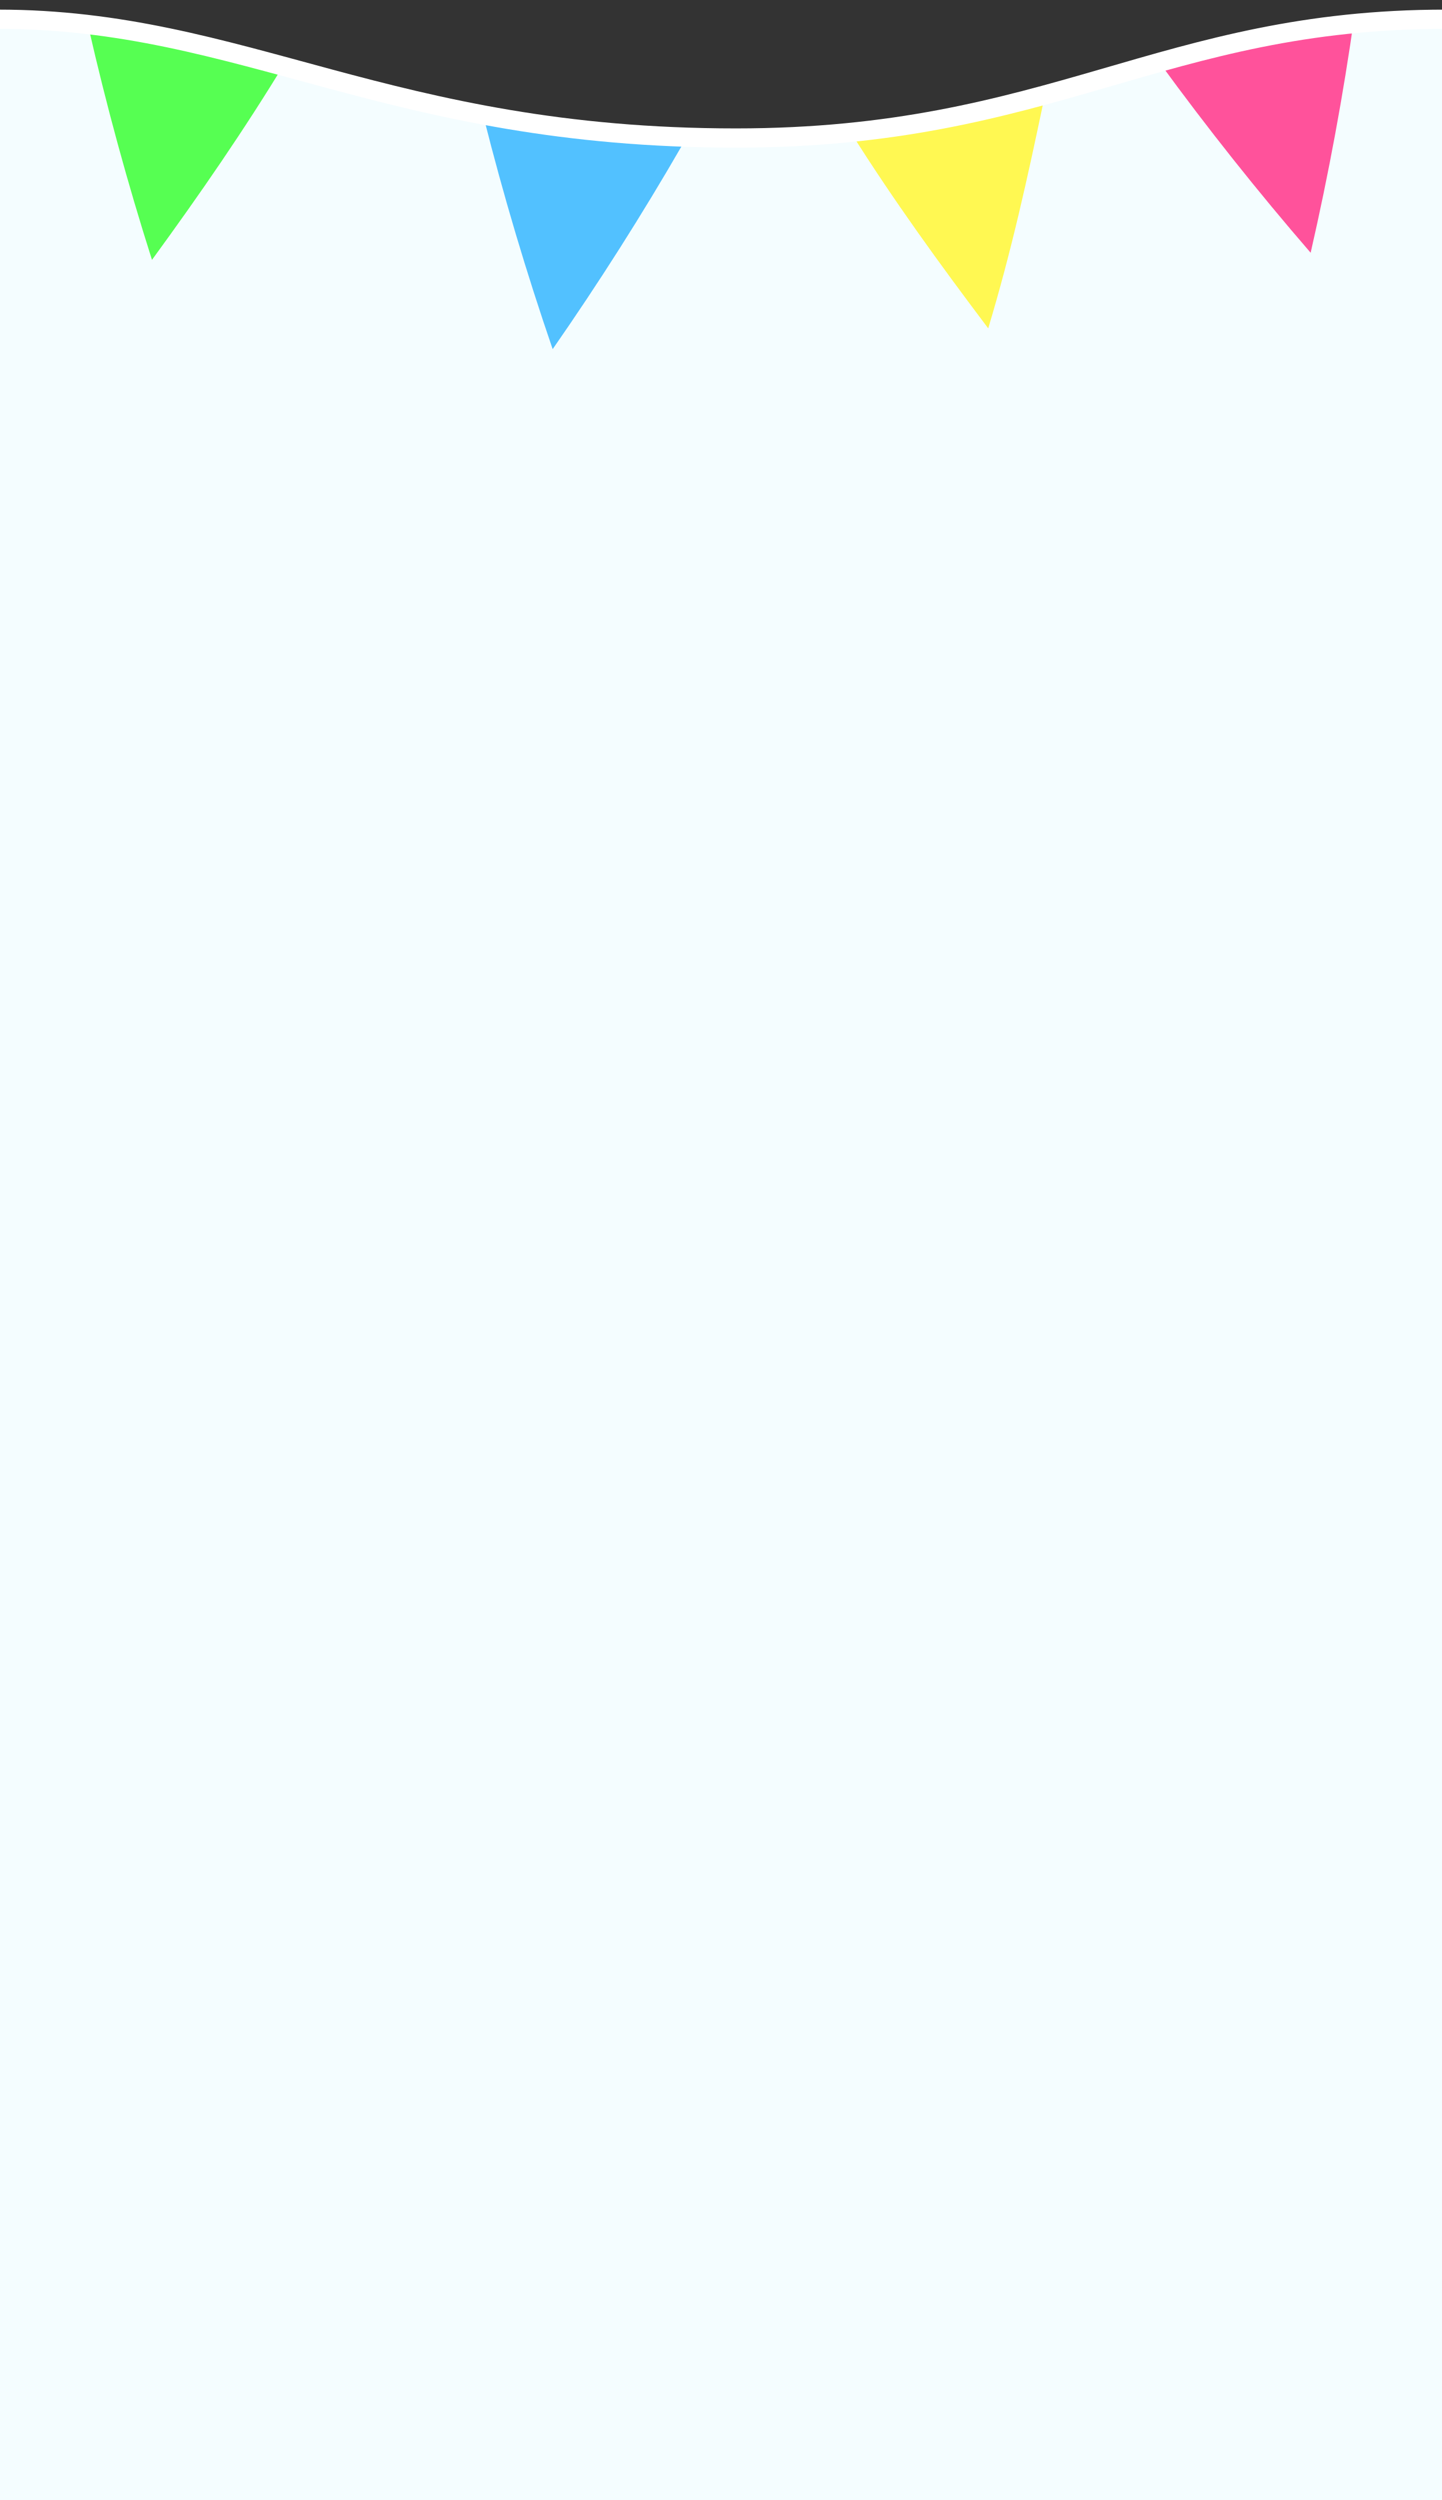 <svg width="375" height="650" viewBox="0 0 375 650" fill="none" xmlns="http://www.w3.org/2000/svg">
<rect x="0" y="0" width="375" height="650" fill="#333333" stroke="none"/>
<g clip-path="url(#clip0_531_192302)">
<g clip-path="url(#clip1_531_192302)">
<g clip-path="url(#clip2_531_192302)">
<mask id="mask0_531_192302" style="mask-type:alpha" maskUnits="userSpaceOnUse" x="-1211" y="2" width="1920" height="649">
<path d="M-1211 33.498V650.998L709 650.997V34.498C520.5 34.498 443.5 5 375 5C306.5 5 271 36 192.5 36C99.5 36 66.5 5 0 5C-66.5 5 -155 33.5 -267.5 33.5C-380 33.5 -406.851 2.519 -497.5 2.186C-613.5 2.186 -622 33.5 -734 33.5C-846 33.5 -857 2.498 -971 2.498C-1076 4.5 -1094.5 33.498 -1211 33.498Z" fill="#D9D9D9"/>
</mask>
<g mask="url(#mask0_531_192302)">
<rect x="-1211" width="1920" height="650" fill="#F4FDFF"/>
</g>
</g>
<path d="M48.672 11.634C57.253 12.988 65.715 14.976 74.344 15.943C63.541 33.736 52.036 50.407 39.523 67.559C33.117 47.429 27.61 27.222 23 7C31.526 8.741 40.091 10.28 48.672 11.634Z" fill="#56FF52"/>
<path d="M327.087 10.736C335.531 8.678 343.916 6.431 352.248 4C349.354 24.529 345.556 45.12 340.842 65.712C326.95 49.656 313.875 33.18 301.604 16.347C310.153 14.662 318.642 12.794 327.087 10.736Z" fill="#FF529B"/>
<path d="M151.581 34.671C160.202 35.85 168.826 36.835 177.47 37.628C167.085 55.633 155.825 73.37 143.724 90.77C136.854 70.77 130.88 50.684 125.809 30.559C134.375 32.122 142.968 33.493 151.581 34.671Z" fill="#52C1FF"/>
<path d="M246.953 29.598C255.516 28.108 262.961 28.003 271.435 26.136C267.176 46.426 263.08 65.137 256.993 85.37C244.215 68.422 232.498 52.255 221.386 34.638C230.022 33.527 238.39 31.087 246.953 29.59L246.953 29.598Z" fill="#FFF852"/>
<path d="M376 5C302 5 273.5 35.883 191.381 35.883C101 35.883 63.5 5 -0.5 5" stroke="white" stroke-width="5" stroke-miterlimit="10" stroke-linecap="round"/>
</g>
</g>
<defs>
<clipPath id="clip0_531_192302">
<rect width="375" height="650" fill="white"/>
</clipPath>
<clipPath id="clip1_531_192302">
<rect width="1920" height="650" fill="white" transform="translate(-753)"/>
</clipPath>
<clipPath id="clip2_531_192302">
<rect width="1920" height="656" fill="white" transform="translate(-1211 -6)"/>
</clipPath>
</defs>
</svg>
